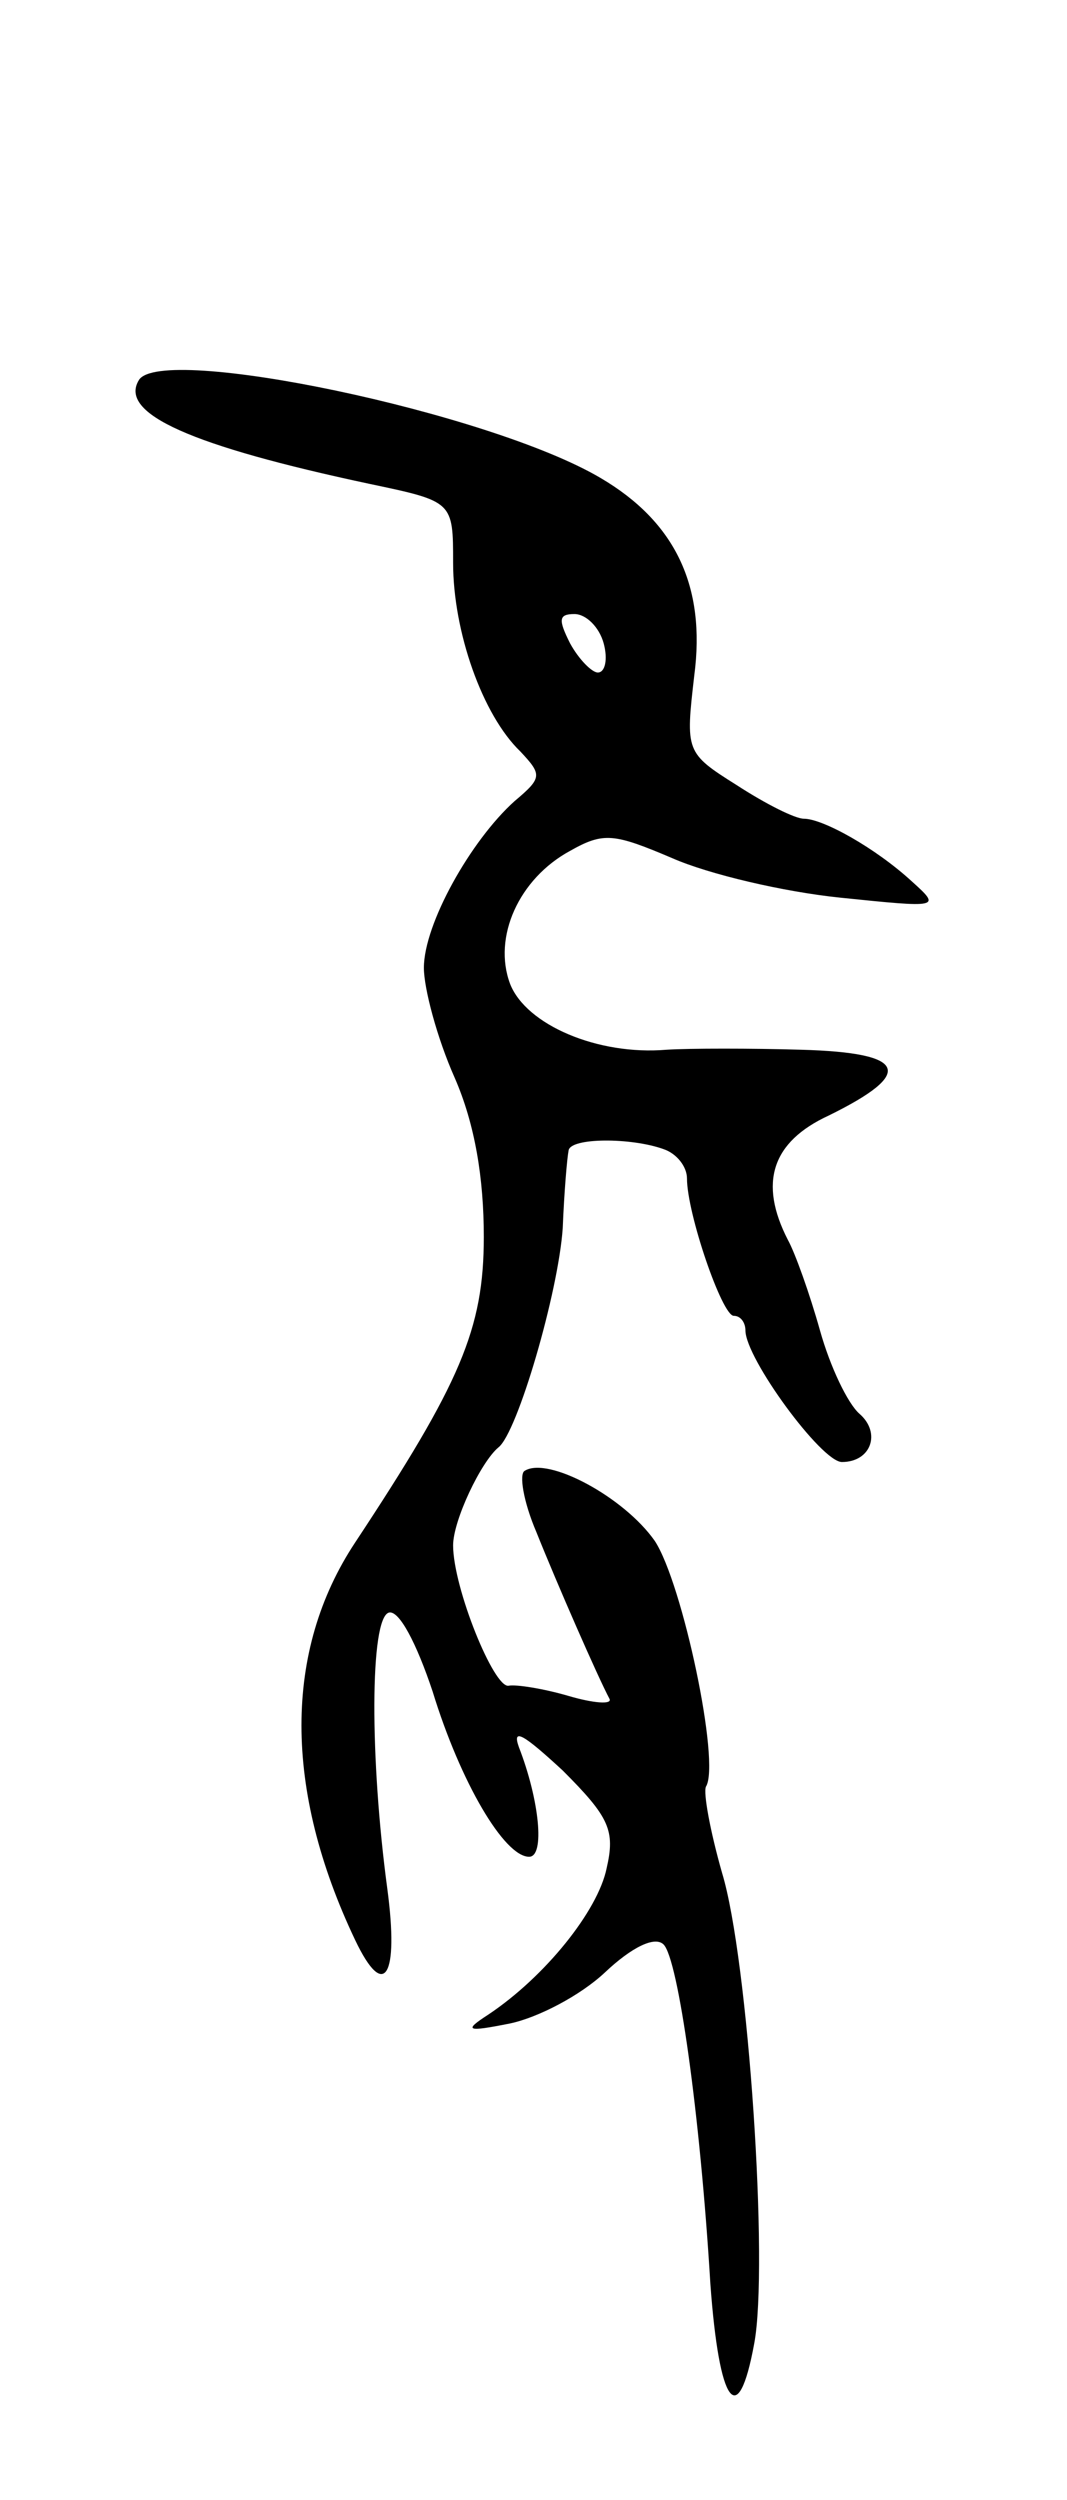 <svg version="1.0" xmlns="http://www.w3.org/2000/svg" width="73" height="171" viewBox="0 0 73 171" ><g transform="translate(0,171) scale(0.1,-0.1)" ><path d="M95 1450 c-14 -23 36 -45 158 -71 57 -12 57 -12 57 -54 0 -47 20 -104 46 -129 15 -16 15 -18 -4 -34 -30 -27 -62 -84 -62 -114 0 -14 9 -48 21 -75 14 -32 20 -69 20 -109 0 -63 -16 -100 -88 -209 -49 -74 -49 -169 0 -272 20 -42 30 -25 22 35 -12 89 -12 185 1 189 7 2 19 -21 30 -54 19 -62 49 -113 66 -113 11 0 7 39 -7 75 -5 14 4 8 30 -16 32 -32 36 -41 30 -67 -6 -29 -42 -74 -81 -100 -17 -11 -15 -12 15 -6 19 4 48 19 65 35 18 17 34 25 40 19 10 -10 25 -116 32 -232 6 -83 19 -101 30 -41 10 53 -4 263 -22 322 -8 28 -13 55 -11 59 10 16 -16 139 -35 168 -21 30 -73 58 -89 48 -4 -2 -1 -21 8 -42 14 -35 42 -99 50 -114 2 -4 -11 -3 -28 2 -17 5 -36 8 -41 7 -10 -2 -38 67 -38 96 0 17 19 57 31 67 13 10 41 106 44 150 1 25 3 48 4 53 1 9 43 9 65 1 9 -3 16 -12 16 -20 0 -24 24 -94 32 -94 5 0 8 -5 8 -10 0 -19 52 -90 66 -90 20 0 27 20 12 33 -8 7 -20 32 -27 57 -7 25 -17 53 -22 62 -20 39 -11 67 28 85 59 29 54 43 -19 45 -34 1 -76 1 -92 0 -47 -4 -96 17 -107 45 -12 32 6 72 41 91 23 13 30 12 70 -5 25 -11 76 -23 115 -27 68 -7 69 -7 49 11 -25 23 -61 43 -74 43 -6 0 -26 10 -46 23 -35 22 -35 23 -29 75 8 61 -13 105 -64 135 -76 45 -301 92 -316 67z m318 -180 c3 -11 1 -20 -4 -20 -4 0 -13 9 -19 20 -8 16 -8 20 3 20 8 0 17 -9 20 -20z"/></g></svg> 
